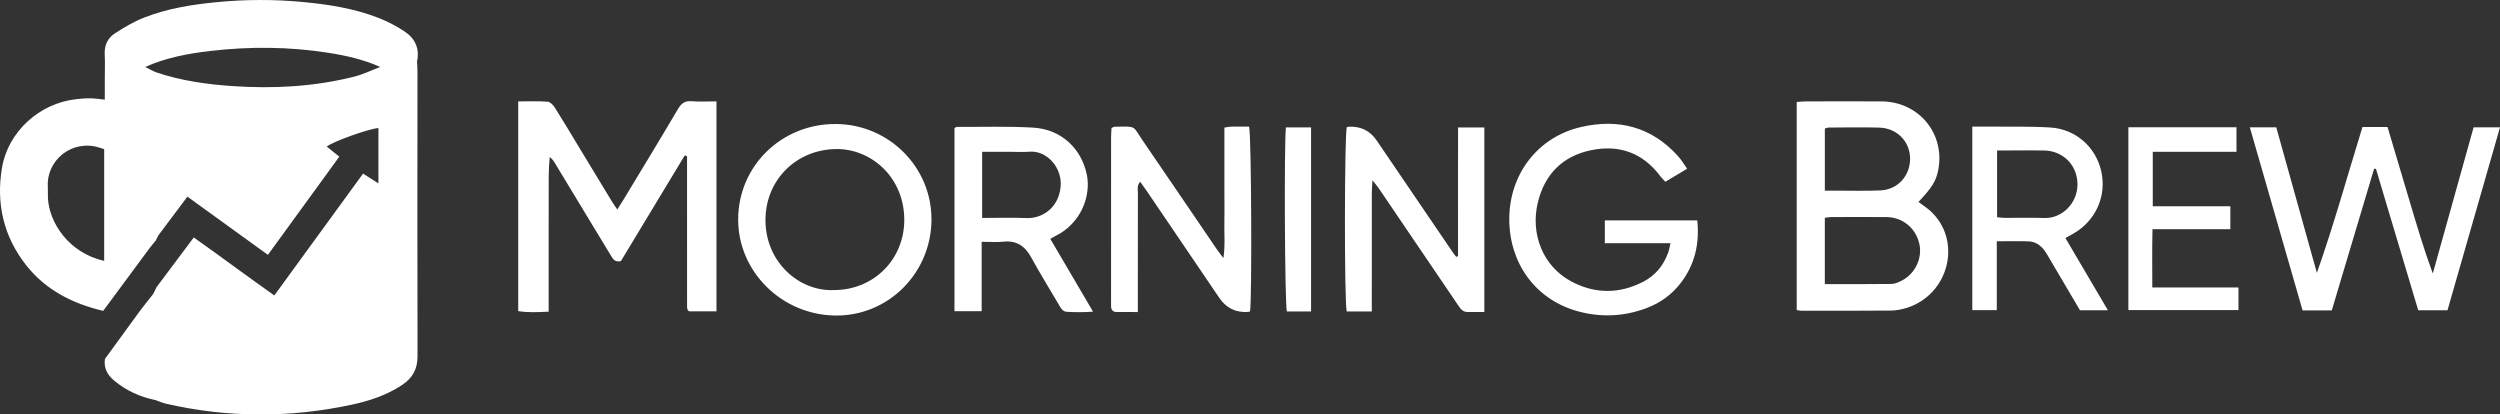 <svg width="380" height="63" viewBox="0 0 380 63" fill="none" xmlns="http://www.w3.org/2000/svg"><rect x="0" y="0" width="380" height="63" fill="#333333" stroke="none"/><g clip-path="url(#a)"><path d="M33.036 0.319C37.349 -0.094 41.663 -0.108 45.978 0.299C49.934 0.672 53.848 1.279 57.565 2.732C58.941 3.27 60.283 3.974 61.513 4.792L61.511 4.793C63.085 5.842 63.812 7.376 63.392 9.316C63.413 9.879 63.456 10.444 63.456 11.006C63.453 25.383 63.419 39.761 63.464 54.137C63.47 56.112 62.7 57.465 61.129 58.51C58.776 60.075 56.136 60.943 53.413 61.524C44.018 63.531 34.621 63.511 25.244 61.367C24.7 61.242 24.184 61.003 23.655 60.818C21.296 60.335 19.16 59.374 17.313 57.815C16.308 56.964 15.749 55.918 15.95 54.56C17.702 52.152 19.446 49.738 21.21 47.34C21.875 46.437 22.591 45.572 23.284 44.689C23.454 44.343 23.623 43.999 23.793 43.654C25.659 41.159 27.527 38.664 29.452 36.092C33.602 39.026 37.575 42 41.697 44.905C46.267 38.632 50.706 32.54 55.188 26.386C55.962 26.88 56.62 27.297 57.521 27.872V19.465C56.153 19.535 50.604 21.507 49.67 22.281C50.299 22.788 50.919 23.286 51.574 23.813C47.919 28.838 44.361 33.733 40.723 38.735C36.586 35.744 32.568 32.839 28.487 29.889C26.946 31.943 25.501 33.87 24.057 35.795C23.927 36.053 23.797 36.312 23.667 36.571C23.345 36.965 23.01 37.348 22.707 37.756C20.363 40.919 18.023 44.087 15.684 47.254C11.056 46.155 6.968 44.111 3.976 40.309C0.544 35.949 -0.611 30.945 0.297 25.526C1.223 20.001 6.003 15.678 11.614 15.072C12.327 14.995 13.048 14.934 13.764 14.944C14.418 14.951 15.07 15.062 15.93 15.149V11.952C15.93 10.72 15.984 9.486 15.916 8.257C15.84 6.887 16.375 5.78 17.453 5.08C18.863 4.163 20.342 3.286 21.903 2.675C25.469 1.278 29.235 0.683 33.036 0.319ZM127.072 18.849C135.133 18.908 141.629 25.425 141.584 33.405C141.536 41.555 134.978 48.075 126.939 47.961C118.815 47.847 112.192 41.283 112.201 33.36C112.212 25.227 118.809 18.787 127.072 18.849ZM240.261 19.32C246.011 17.974 251.08 19.283 255.111 23.788C255.58 24.311 255.937 24.934 256.442 25.646C255.283 26.343 254.245 26.966 253.138 27.63C252.838 27.303 252.582 27.07 252.38 26.798C249.699 23.195 246.076 21.936 241.774 22.844C237.499 23.748 234.805 26.498 233.768 30.704C232.557 35.612 234.572 40.471 238.771 42.743C242.356 44.681 246.07 44.713 249.724 42.85C251.585 41.902 252.854 40.374 253.559 38.405C253.708 37.99 253.776 37.546 253.917 36.971H243.934V33.502L243.935 33.503H257.988C258.342 37.007 257.635 40.152 255.526 42.943C254.158 44.754 252.373 46.045 250.26 46.837C246.778 48.142 243.203 48.284 239.643 47.26C233.353 45.449 229.404 39.988 229.41 33.283C229.416 26.511 233.715 20.852 240.261 19.32ZM105.112 15.385H105.113C106.333 15.482 107.567 15.408 108.903 15.408V47.324H104.747C104.631 47.224 104.585 47.194 104.556 47.154C104.526 47.114 104.507 47.062 104.495 47.013C104.47 46.916 104.435 46.816 104.434 46.716C104.431 39.064 104.432 31.41 104.432 23.757C104.317 23.708 104.204 23.658 104.09 23.609C100.836 28.995 97.584 34.38 94.382 39.682C93.462 39.911 93.168 39.364 92.839 38.818C91.062 35.868 89.272 32.928 87.487 29.983C86.422 28.225 85.364 26.463 84.296 24.706C84.115 24.409 83.901 24.133 83.559 23.865C83.36 25.786 83.407 27.699 83.399 29.606C83.392 31.558 83.397 33.51 83.397 35.461V47.374C81.823 47.444 80.331 47.539 78.77 47.289V15.415C80.297 15.415 81.776 15.352 83.243 15.458C83.634 15.488 84.094 15.971 84.339 16.361C85.734 18.578 87.074 20.831 88.432 23.073C89.948 25.577 91.464 28.084 92.987 30.586C93.219 30.969 93.484 31.332 93.829 31.847C94.201 31.257 94.504 30.793 94.79 30.318C97.552 25.743 100.337 21.181 103.049 16.577C103.556 15.715 104.081 15.303 105.112 15.385ZM145.476 19.29C149.337 19.306 153.208 19.175 157.057 19.4C161.298 19.65 164.392 22.561 165.207 26.594C165.819 29.63 164.455 33.912 160.376 35.895V35.893C160.194 35.982 160.019 36.091 159.641 36.302C161.77 39.927 163.885 43.525 166.145 47.371C164.658 47.481 163.405 47.462 162.157 47.397C161.513 47.363 161.242 46.82 160.953 46.326C159.552 43.931 158.083 41.575 156.752 39.142C155.809 37.418 154.545 36.523 152.519 36.735C151.504 36.841 150.469 36.753 149.212 36.753V47.298H145.08V19.461C145.202 19.406 145.34 19.29 145.476 19.29ZM189.86 19.245C190.214 20.417 190.312 45.429 190.009 47.324C189.911 47.356 189.816 47.411 189.717 47.417C187.847 47.539 186.387 46.827 185.338 45.282C181.669 39.88 178.004 34.475 174.336 29.074C174.024 28.614 173.692 28.167 173.313 27.632C172.78 28.19 172.96 28.774 172.96 29.288C172.944 34.736 172.95 40.183 172.95 45.63V47.43C171.746 47.43 170.726 47.441 169.709 47.425C169.145 47.417 168.879 47.09 168.885 46.534C168.886 46.276 168.881 46.02 168.881 45.763C168.881 37.437 168.879 29.112 168.884 20.788C168.884 20.336 168.931 19.884 168.956 19.442C169.174 19.362 169.313 19.266 169.454 19.264C172.83 19.218 172.095 19.035 173.697 21.372C177.476 26.886 181.226 32.418 184.991 37.941C185.246 38.316 185.532 38.667 185.956 39.23C186.242 37.415 186.075 35.806 186.104 34.208C186.134 32.565 186.11 30.921 186.11 29.276V19.391C186.539 19.329 186.836 19.255 187.133 19.25H187.136C188.057 19.233 188.979 19.244 189.86 19.245ZM205.012 19.264C206.832 19.17 208.248 19.869 209.262 21.361C213.101 27.015 216.949 32.664 220.796 38.314C220.967 38.567 221.164 38.804 221.342 39.038C221.424 39.014 221.475 39.008 221.519 38.985C221.558 38.965 221.618 38.927 221.618 38.898C221.623 32.431 221.623 25.965 221.623 19.37H225.619V47.429C224.764 47.429 223.911 47.434 223.058 47.429C222.34 47.426 221.99 46.924 221.636 46.4C219.39 43.079 217.134 39.766 214.883 36.45C213.123 33.856 211.367 31.259 209.602 28.668C209.38 28.345 209.122 28.045 208.619 27.399C208.57 28.282 208.517 28.807 208.517 29.329C208.512 34.774 208.514 40.218 208.514 45.663V47.34H204.702C204.322 45.866 204.354 20.474 204.713 19.338C204.812 19.312 204.911 19.27 205.012 19.264ZM199.282 19.368V47.342H195.603V47.34C195.288 46.151 195.173 21.949 195.458 19.368H199.282ZM285.964 15.412C291.665 15.435 295.699 20.327 294.606 25.87C294.28 27.524 293.664 28.519 291.606 30.693C292.271 31.192 292.885 31.581 293.412 32.062H293.414C298.305 36.526 296.288 44.785 289.807 46.802C289.03 47.044 288.192 47.2 287.382 47.207C282.847 47.248 278.311 47.231 273.776 47.228C273.575 47.228 273.376 47.173 273.101 47.131V15.498C273.625 15.465 274.075 15.412 274.523 15.412C278.336 15.405 282.151 15.396 285.964 15.412ZM366.236 30.494C367.331 34.179 368.418 37.867 369.785 41.574C371.849 34.179 373.914 26.784 375.987 19.358V19.357H380C377.316 28.708 374.672 37.915 372.018 47.163H367.572C365.445 40.049 363.292 32.85 361.14 25.651L360.856 25.674C358.716 32.833 356.577 39.994 354.431 47.177H349.992C347.342 37.981 344.678 28.738 341.974 19.351H345.991C348.035 26.676 350.101 34.077 352.167 41.478C354.738 34.185 356.793 26.775 359.094 19.303H362.904C364.016 23.034 365.129 26.762 366.236 30.494ZM302.553 19.245C305.59 19.277 308.634 19.193 311.662 19.381C315.523 19.622 318.572 22.362 319.393 26.038C320.232 29.789 318.567 33.531 315.188 35.488L315.19 35.491C314.838 35.696 314.479 35.887 313.944 36.183C316.084 39.822 318.199 43.416 320.401 47.16H316.16C314.69 44.666 313.203 42.149 311.716 39.631C311.428 39.146 311.163 38.641 310.838 38.181C310.25 37.35 309.458 36.739 308.423 36.694C306.839 36.626 305.251 36.675 303.512 36.675V47.14H299.789V19.245C300.814 19.245 301.684 19.235 302.553 19.245ZM339.944 23.074H327.22V31.348H339.012V34.834H327.18L327.179 34.833C327.108 37.835 327.149 40.672 327.149 43.699H340.248V47.128H323.512V19.34H339.944V23.074ZM127.067 22.654C121.012 22.742 116.348 27.359 116.351 33.458C116.354 39.891 121.53 44.355 126.805 44.088C132.855 44.076 137.539 39.352 137.449 33.248C137.355 26.801 132.298 22.578 127.067 22.654ZM278.309 32.996C278.016 32.998 277.724 33.062 277.373 33.104V43.185C280.843 43.185 284.175 43.208 287.507 43.161C288.042 43.153 288.606 42.894 289.097 42.638H289.099C291.127 41.576 292.223 39.224 291.742 37.072C291.212 34.696 289.228 33.03 286.79 32.999C283.963 32.964 281.135 32.989 278.309 32.996ZM15.134 22.444C10.9 21.102 7.042 24.406 7.268 28.355C7.3 28.918 7.261 29.486 7.284 30.05C7.433 33.772 10.414 38.438 15.834 39.653H15.835V22.667C15.523 22.569 15.328 22.505 15.134 22.444ZM156.553 23.059C155.427 23.141 154.288 23.071 153.156 23.071H149.286V33.125C151.65 33.125 153.861 33.062 156.066 33.144H156.065C158.331 33.229 160.877 31.689 161.213 28.426C161.51 25.549 159.172 22.87 156.553 23.059ZM305.943 22.866H303.558V33.022C303.99 33.06 304.34 33.118 304.689 33.118C306.7 33.127 308.712 33.059 310.719 33.138C313.372 33.243 315.781 30.939 315.779 28.022C315.778 25.159 313.643 22.943 310.737 22.873C309.14 22.835 307.541 22.866 305.943 22.866ZM277.951 19.389C277.764 19.391 277.577 19.487 277.376 19.542V28.978H279.089C281.353 28.973 283.621 29.052 285.879 28.938C288.521 28.805 290.403 26.629 290.334 23.991C290.267 21.465 288.313 19.476 285.667 19.397C283.097 19.32 280.524 19.378 277.951 19.389ZM49.93 8.027C43.946 7.088 37.936 7.046 31.929 7.749C28.553 8.146 25.215 8.769 22.081 10.175V10.178C22.664 10.465 23.222 10.822 23.833 11.026C27.558 12.27 31.414 12.817 35.315 13.083C41.55 13.511 47.735 13.181 53.813 11.66C55.177 11.317 56.467 10.68 57.791 10.179L58.589 9.84C58.322 9.951 58.054 10.06 57.791 10.178C55.283 9.051 52.626 8.449 49.93 8.027Z" fill="white" style="fill:white;fill-opacity:1;"/></g><defs><clipPath id="a"><rect width="380" height="63" fill="white" style="fill:white;fill-opacity:1;"/></clipPath></defs></svg>